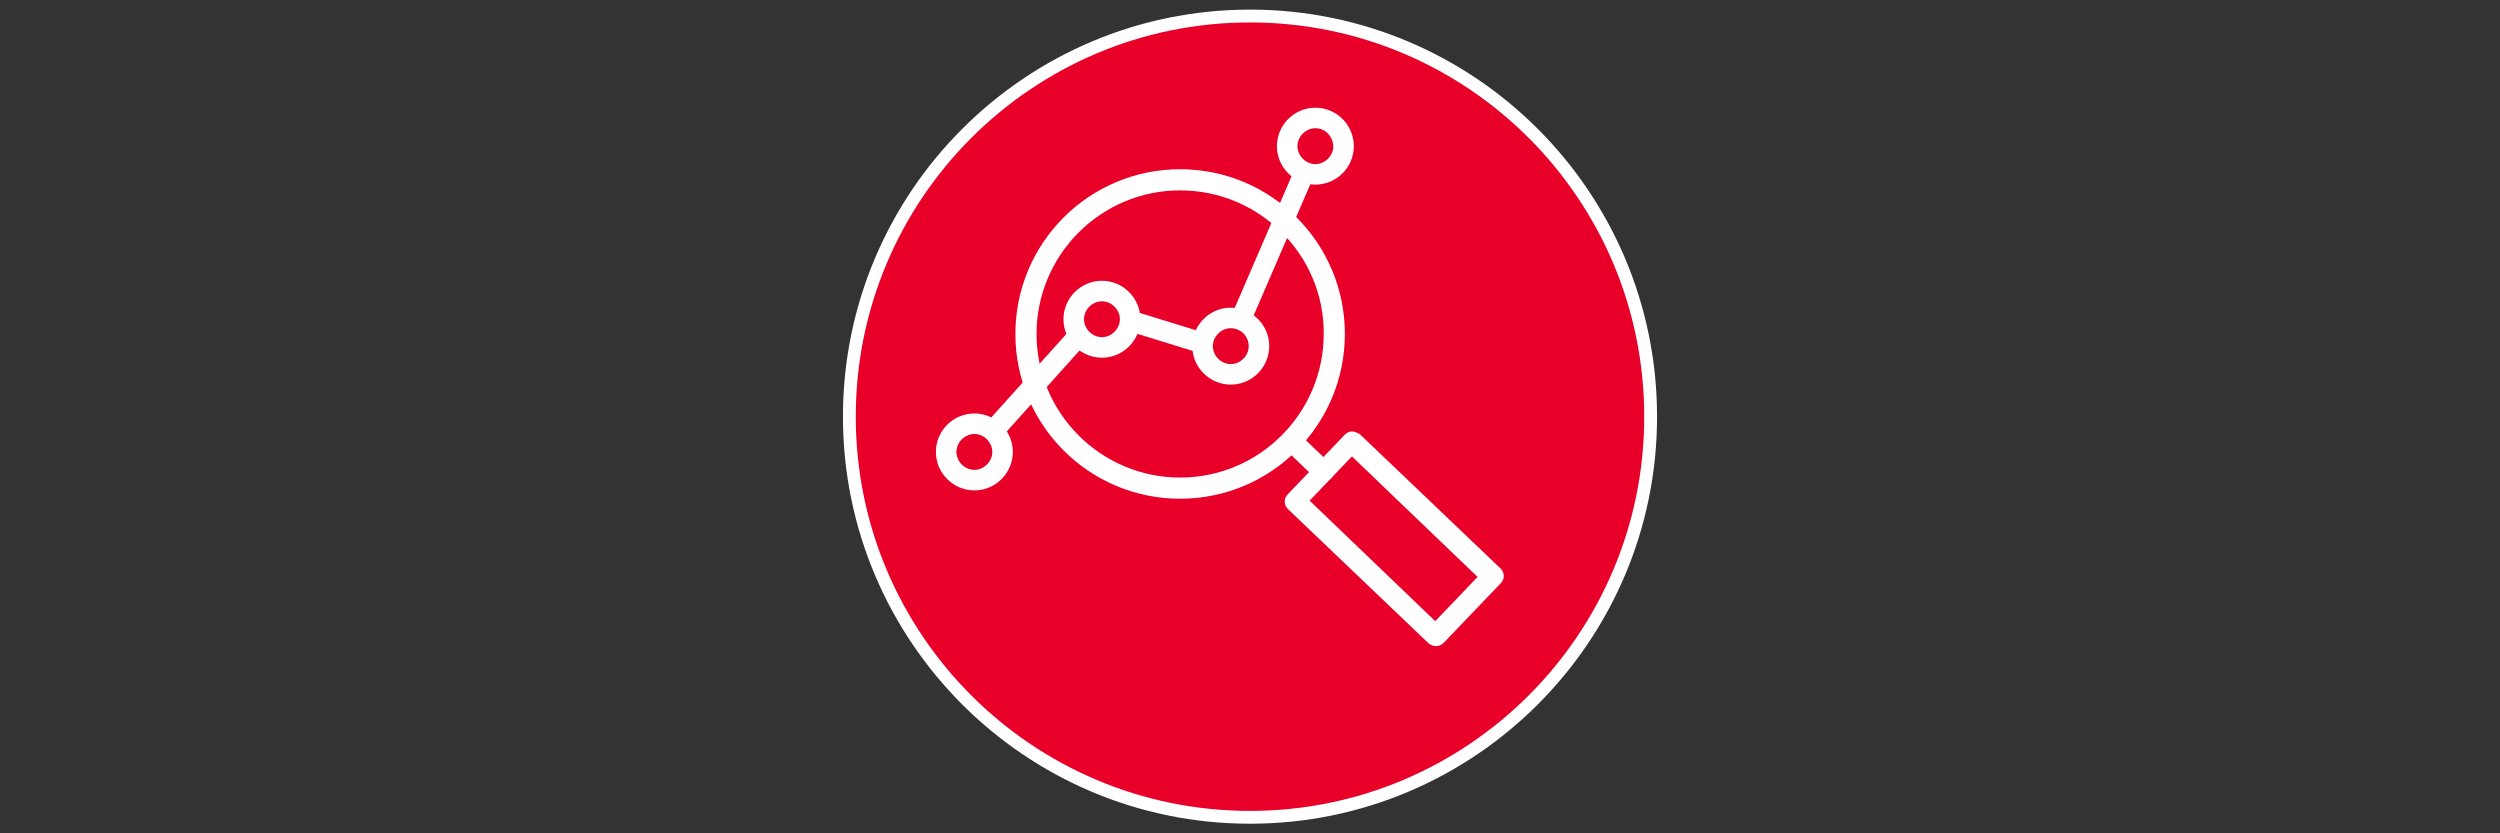 <?xml version="1.0" encoding="utf-8"?>
<!-- Generator: Adobe Illustrator 23.0.0, SVG Export Plug-In . SVG Version: 6.00 Build 0)  -->
<svg version="1.1" id="Layer_1" xmlns="http://www.w3.org/2000/svg" xmlns:xlink="http://www.w3.org/1999/xlink" x="0px" y="0px"
	 viewBox="0 0 390 130" style="enable-background:new 0 0 390 130;" xml:space="preserve">
<rect x="0" y="0" width="390" height="130" fill="#333333" stroke="none"/>
<style type="text/css">
	.st0{fill:#A4A1A9;stroke:#FFFFFF;stroke-width:2;stroke-miterlimit:10;}
	.st1{fill:#FFFFFF;}
	.st2{fill:#07858B;stroke:#FFFFFF;stroke-width:2;stroke-miterlimit:10;}
	.st3{fill:#871518;stroke:#FFFFFF;stroke-width:2;stroke-miterlimit:10;}
	.st4{fill:#E90029;stroke:#FFFFFF;stroke-width:2;stroke-miterlimit:10;}
	.st5{fill:#FFA623;stroke:#FFFFFF;stroke-width:2;stroke-miterlimit:10;}
</style>
<g>
	<path class="st4" d="M195,127.5c-34.5,0-62.5-28-62.5-62.5s28-62.5,62.5-62.5s62.5,28,62.5,62.5S229.5,127.5,195,127.5z"/>
	<path class="st1" d="M184.1,77.8c-14.2,0-25.7-11.5-25.7-25.7c0-14.2,11.5-25.7,25.7-25.7c14.2,0,25.7,11.5,25.7,25.7
		C209.8,66.3,198.3,77.8,184.1,77.8z M184.1,29.7c-12.4,0-22.4,10.1-22.4,22.4c0,12.4,10.1,22.4,22.4,22.4
		c12.4,0,22.4-10.1,22.4-22.4C206.6,39.8,196.5,29.7,184.1,29.7z"/>
	<path class="st1" d="M224,100.8c-0.4,0-0.8-0.2-1.1-0.4l-22-21c-0.6-0.6-0.7-1.6,0-2.3l8.9-9.3c0.3-0.3,0.7-0.5,1.1-0.5
		c0.4,0,0.8,0.2,1.2,0.4l22,21c0.6,0.6,0.7,1.6,0,2.3l-8.9,9.3C224.9,100.6,224.4,100.8,224,100.8C224,100.8,224,100.8,224,100.8z
		 M204.3,78.1l19.6,18.8l6.6-6.9l-19.6-18.8L204.3,78.1z"/>
	<path class="st1" d="M206.4,75.1c-0.4,0-0.8-0.1-1.1-0.4l-4.9-4.7c-0.6-0.6-0.7-1.6,0-2.3c0.6-0.6,1.6-0.7,2.3,0l4.9,4.7
		c0.6,0.6,0.7,1.6,0,2.3C207.3,74.9,206.9,75.1,206.4,75.1z"/>
	<path class="st1" d="M171.9,55.8c-3.3,0-6-2.7-6-6c0-3.3,2.7-6,6-6s6,2.7,6,6C177.9,53.1,175.2,55.8,171.9,55.8z M171.9,47
		c-1.5,0-2.8,1.3-2.8,2.8s1.3,2.8,2.8,2.8s2.8-1.3,2.8-2.8S173.4,47,171.9,47z"/>
	<path class="st1" d="M192,60c-3.3,0-6-2.7-6-6c0-3.3,2.7-6,6-6s6,2.7,6,6C198,57.3,195.3,60,192,60z M192,51.2
		c-1.5,0-2.8,1.3-2.8,2.8c0,1.5,1.3,2.8,2.8,2.8s2.8-1.3,2.8-2.8C194.8,52.4,193.5,51.2,192,51.2z"/>
	<path class="st1" d="M152,76.5c-3.3,0-6-2.7-6-6s2.7-6,6-6s6,2.7,6,6S155.3,76.5,152,76.5z M152,67.7c-1.5,0-2.8,1.3-2.8,2.8
		s1.3,2.8,2.8,2.8s2.8-1.3,2.8-2.8S153.5,67.7,152,67.7z"/>
	<path class="st1" d="M205.2,28.8c-3.3,0-6-2.7-6-6s2.7-6,6-6s6,2.7,6,6S208.5,28.8,205.2,28.8z M205.2,20c-1.5,0-2.8,1.3-2.8,2.8
		c0,1.5,1.3,2.8,2.8,2.8s2.8-1.3,2.8-2.8C207.9,21.2,206.7,20,205.2,20z"/>
	<path class="st1" d="M193.6,51.2c-0.2,0-0.4,0-0.6-0.1c-0.8-0.4-1.2-1.3-0.8-2.1l9.8-22.7c0.4-0.8,1.3-1.2,2.1-0.8
		c0.8,0.4,1.2,1.3,0.8,2.1l-9.8,22.7C194.9,50.8,194.3,51.2,193.6,51.2z"/>
	<path class="st1" d="M155.5,68.2c-0.4,0-0.8-0.1-1.1-0.4c-0.7-0.6-0.7-1.6-0.1-2.3l12.5-13.9c0.6-0.7,1.6-0.7,2.3-0.1
		c0.7,0.6,0.7,1.6,0.1,2.3l-12.5,13.9C156.4,68.1,155.9,68.2,155.5,68.2z"/>
	<path class="st1" d="M187.4,55.1c-0.2,0-0.3,0-0.5-0.1l-10.7-3.3c-0.9-0.3-1.3-1.2-1.1-2c0.3-0.9,1.2-1.3,2-1.1l10.7,3.3
		c0.9,0.3,1.3,1.2,1.1,2C188.8,54.6,188.1,55.1,187.4,55.1z"/>
</g>
</svg>

